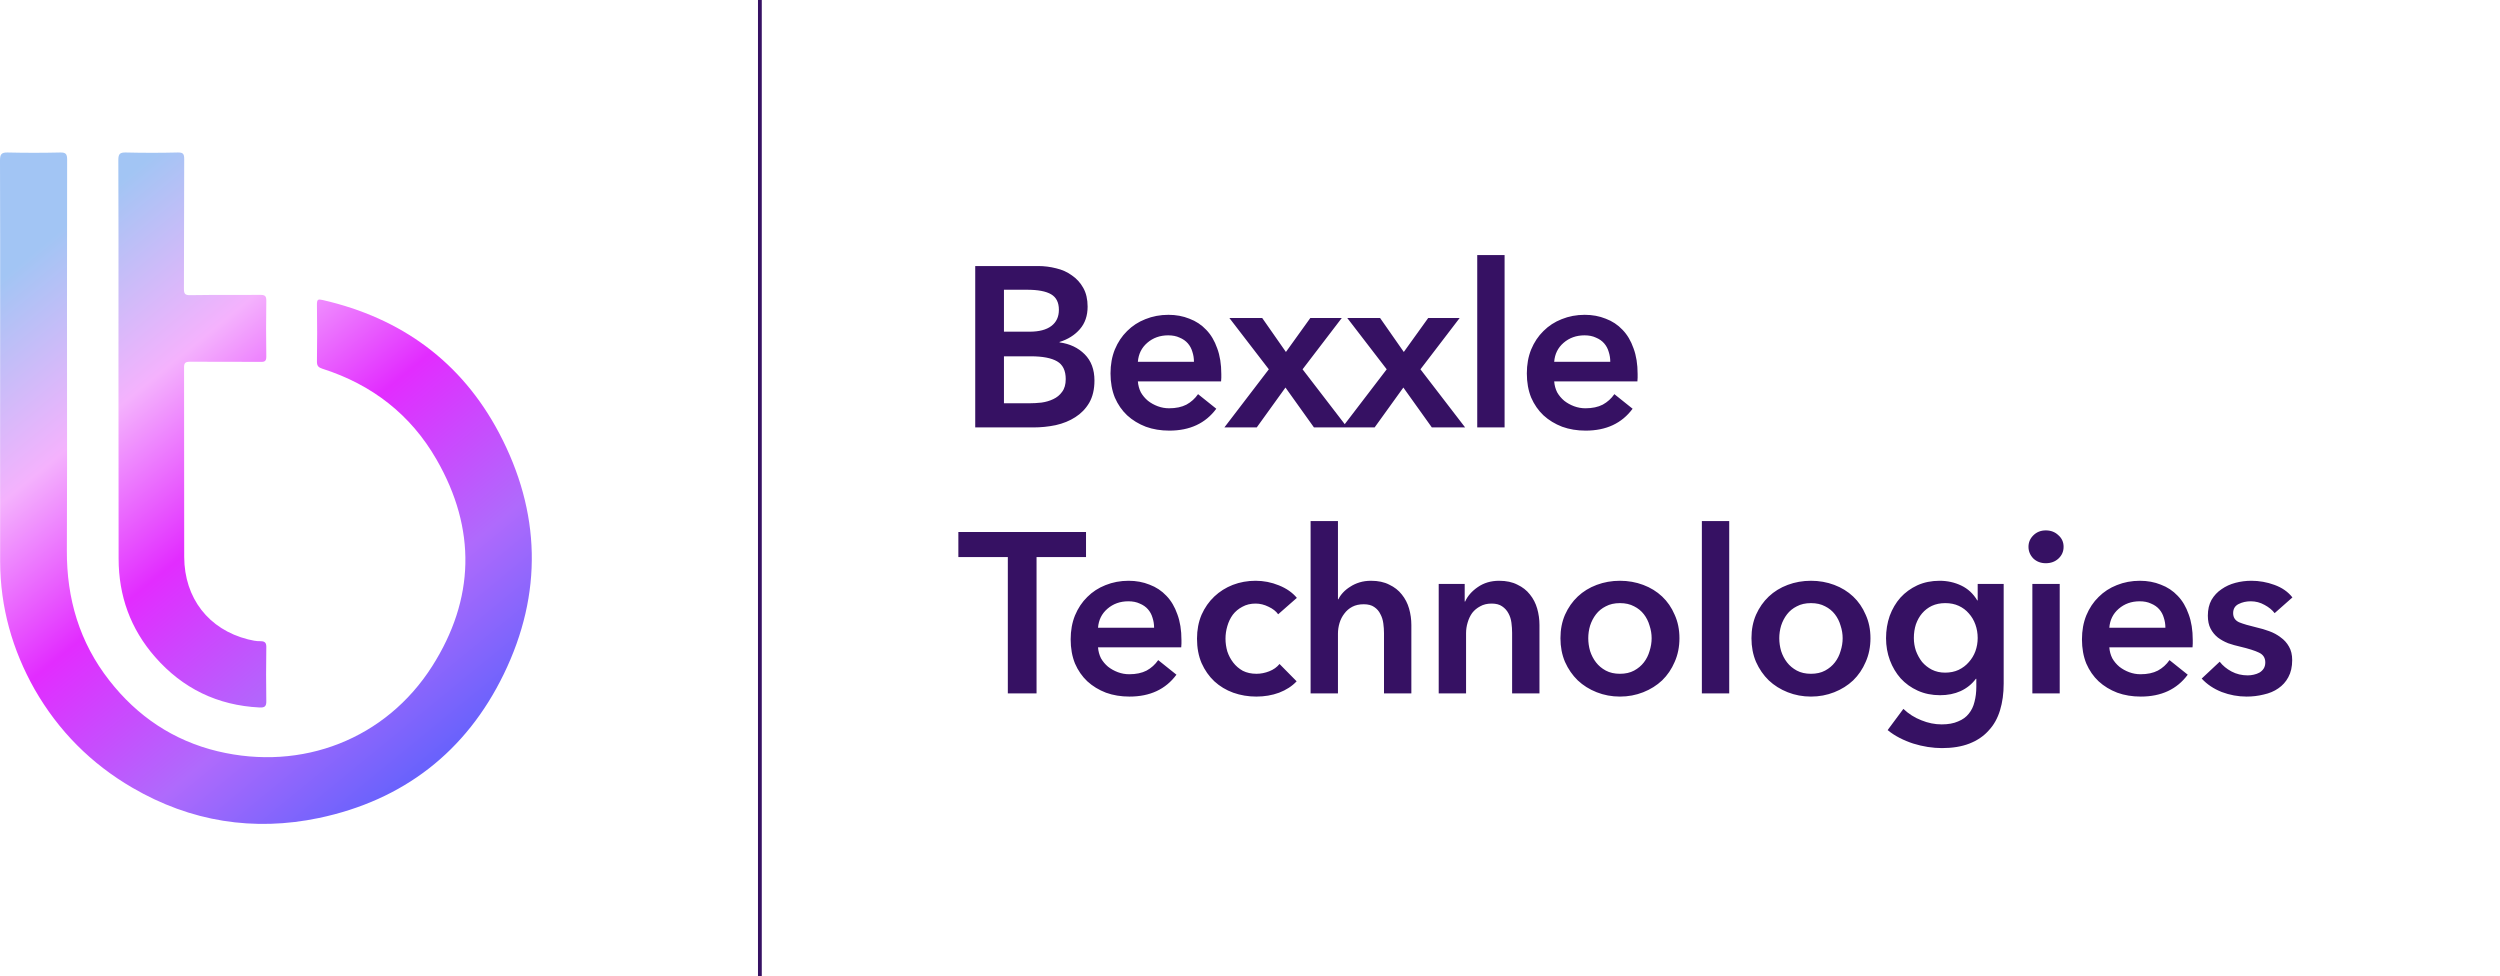 <svg width="658" height="257" viewBox="0 0 658 257" fill="none" xmlns="http://www.w3.org/2000/svg">
<g clip-path="url(#clip0_1212_4881)">
<path fill-rule="evenodd" clip-rule="evenodd" d="M31.185 82.295C31.183 86.759 31.18 91.222 31.18 95.686C31.18 112.804 31.18 129.922 31.217 147.004C31.217 156.833 34.346 165.52 40.825 172.92C48.078 181.203 57.244 185.657 68.288 186.209C69.65 186.283 70.129 185.915 70.092 184.516C70.018 179.841 70.018 175.202 70.092 170.527C70.129 169.349 69.908 168.76 68.546 168.76C67.441 168.797 66.337 168.539 65.269 168.281C54.925 165.668 48.519 157.458 48.483 146.562C48.464 138.279 48.464 129.996 48.464 121.713C48.464 113.43 48.464 105.147 48.446 96.864C48.409 95.576 48.703 95.208 50.029 95.208C53.121 95.226 56.222 95.226 59.324 95.226C62.425 95.226 65.527 95.226 68.619 95.244C69.687 95.281 70.092 95.023 70.092 93.846C70.018 88.949 70.018 84.016 70.092 79.12C70.092 77.905 69.724 77.611 68.509 77.611C65.714 77.644 62.927 77.64 60.141 77.635C56.798 77.63 53.456 77.624 50.102 77.685C48.63 77.721 48.409 77.28 48.409 75.954C48.446 70.285 48.446 64.607 48.446 58.928C48.446 53.25 48.446 47.572 48.483 41.902C48.483 40.54 48.225 40.098 46.789 40.135C42.261 40.246 37.696 40.246 33.168 40.135C31.585 40.098 31.144 40.467 31.144 42.123C31.199 55.514 31.192 68.904 31.185 82.295ZM0.041 84.024C0.039 88.672 0.037 93.32 0.037 97.968C0.037 103.501 0.033 109.038 0.029 114.576C0.02 125.657 0.012 136.743 0.037 147.813C0.074 159.814 3.24 171.042 9.13 181.46C15.388 192.357 23.965 201.008 34.862 207.34C50.213 216.285 66.779 218.899 83.971 215.291C106.132 210.616 122.661 197.879 132.601 177.411C142.908 156.206 142.319 134.744 131.386 114.019C121.483 95.244 105.653 83.722 84.965 78.973C83.713 78.678 83.418 78.789 83.418 80.114C83.492 85.157 83.492 90.164 83.418 95.207C83.418 96.348 83.86 96.717 84.854 97.048C97.886 101.208 108.083 109.086 114.894 120.94C125.422 139.236 124.98 157.679 113.752 175.349C101.567 194.492 79.553 203.069 57.281 197.732C45.648 194.934 36.114 188.528 28.751 179.067C20.91 169.054 17.523 157.532 17.597 144.831C17.675 129.552 17.66 114.255 17.645 98.965C17.64 92.852 17.633 86.739 17.633 80.629V80.627C17.633 67.743 17.633 54.859 17.67 41.976C17.67 40.54 17.302 40.098 15.83 40.135C11.228 40.245 6.626 40.245 2.025 40.135C0.368 40.098 0 40.614 0 42.233C0.055 56.148 0.048 70.084 0.041 84.024Z" fill="url(#paint0_linear_1212_4881)"/>
</g>
<path d="M256.68 70.02H273.24C274.84 70.02 276.42 70.22 277.98 70.62C279.54 70.98 280.92 71.6 282.12 72.48C283.36 73.32 284.36 74.42 285.12 75.78C285.88 77.14 286.26 78.78 286.26 80.7C286.26 83.1 285.58 85.08 284.22 86.64C282.86 88.2 281.08 89.32 278.88 90V90.12C281.56 90.48 283.76 91.52 285.48 93.24C287.2 94.96 288.06 97.26 288.06 100.14C288.06 102.46 287.6 104.42 286.68 106.02C285.76 107.58 284.54 108.84 283.02 109.8C281.54 110.76 279.82 111.46 277.86 111.9C275.94 112.3 273.98 112.5 271.98 112.5H256.68V70.02ZM264.24 87.3H270.96C273.48 87.3 275.4 86.8 276.72 85.8C278.04 84.8 278.7 83.38 278.7 81.54C278.7 79.62 278.02 78.26 276.66 77.46C275.3 76.66 273.18 76.26 270.3 76.26H264.24V87.3ZM264.24 106.14H271.02C271.98 106.14 273.02 106.08 274.14 105.96C275.26 105.8 276.28 105.5 277.2 105.06C278.16 104.62 278.94 103.98 279.54 103.14C280.18 102.3 280.5 101.18 280.5 99.78C280.5 97.54 279.74 95.98 278.22 95.1C276.7 94.22 274.4 93.78 271.32 93.78H264.24V106.14ZM314.248 95.22C314.248 94.3 314.108 93.42 313.828 92.58C313.588 91.74 313.188 91 312.628 90.36C312.068 89.72 311.348 89.22 310.468 88.86C309.628 88.46 308.628 88.26 307.468 88.26C305.308 88.26 303.468 88.92 301.948 90.24C300.468 91.52 299.648 93.18 299.488 95.22H314.248ZM321.448 98.46C321.448 98.78 321.448 99.1 321.448 99.42C321.448 99.74 321.428 100.06 321.388 100.38H299.488C299.568 101.42 299.828 102.38 300.268 103.26C300.748 104.1 301.368 104.84 302.128 105.48C302.888 106.08 303.748 106.56 304.708 106.92C305.668 107.28 306.668 107.46 307.708 107.46C309.508 107.46 311.028 107.14 312.268 106.5C313.508 105.82 314.528 104.9 315.328 103.74L320.128 107.58C317.288 111.42 313.168 113.34 307.768 113.34C305.528 113.34 303.468 113 301.588 112.32C299.708 111.6 298.068 110.6 296.668 109.32C295.308 108.04 294.228 106.48 293.428 104.64C292.668 102.76 292.288 100.64 292.288 98.28C292.288 95.96 292.668 93.86 293.428 91.98C294.228 90.06 295.308 88.44 296.668 87.12C298.028 85.76 299.628 84.72 301.468 84C303.348 83.24 305.368 82.86 307.528 82.86C309.528 82.86 311.368 83.2 313.048 83.88C314.768 84.52 316.248 85.5 317.488 86.82C318.728 88.1 319.688 89.72 320.368 91.68C321.088 93.6 321.448 95.86 321.448 98.46ZM333.955 97.2L323.575 83.7H332.215L338.455 92.64L344.875 83.7H353.155L342.835 97.2L354.595 112.5H345.835L338.335 102L330.775 112.5H322.255L333.955 97.2ZM364.981 97.2L354.601 83.7H363.241L369.481 92.64L375.901 83.7H384.181L373.861 97.2L385.621 112.5H376.861L369.361 102L361.801 112.5H353.281L364.981 97.2ZM388.808 67.14H396.008V112.5H388.808V67.14ZM423.823 95.22C423.823 94.3 423.683 93.42 423.403 92.58C423.163 91.74 422.763 91 422.203 90.36C421.643 89.72 420.923 89.22 420.043 88.86C419.203 88.46 418.203 88.26 417.043 88.26C414.883 88.26 413.043 88.92 411.523 90.24C410.043 91.52 409.223 93.18 409.063 95.22H423.823ZM431.023 98.46C431.023 98.78 431.023 99.1 431.023 99.42C431.023 99.74 431.003 100.06 430.963 100.38H409.063C409.143 101.42 409.403 102.38 409.843 103.26C410.323 104.1 410.943 104.84 411.703 105.48C412.463 106.08 413.323 106.56 414.283 106.92C415.243 107.28 416.243 107.46 417.283 107.46C419.083 107.46 420.603 107.14 421.843 106.5C423.083 105.82 424.103 104.9 424.903 103.74L429.703 107.58C426.863 111.42 422.743 113.34 417.343 113.34C415.103 113.34 413.043 113 411.163 112.32C409.283 111.6 407.643 110.6 406.243 109.32C404.883 108.04 403.803 106.48 403.003 104.64C402.243 102.76 401.863 100.64 401.863 98.28C401.863 95.96 402.243 93.86 403.003 91.98C403.803 90.06 404.883 88.44 406.243 87.12C407.603 85.76 409.203 84.72 411.043 84C412.923 83.24 414.943 82.86 417.103 82.86C419.103 82.86 420.943 83.2 422.623 83.88C424.343 84.52 425.823 85.5 427.063 86.82C428.303 88.1 429.263 89.72 429.943 91.68C430.663 93.6 431.023 95.86 431.023 98.46ZM265.26 146.62H252.24V140.02H285.84V146.62H272.82V182.5H265.26V146.62ZM303.759 165.22C303.759 164.3 303.619 163.42 303.339 162.58C303.099 161.74 302.699 161 302.139 160.36C301.579 159.72 300.859 159.22 299.979 158.86C299.139 158.46 298.139 158.26 296.979 158.26C294.819 158.26 292.979 158.92 291.459 160.24C289.979 161.52 289.159 163.18 288.999 165.22H303.759ZM310.959 168.46C310.959 168.78 310.959 169.1 310.959 169.42C310.959 169.74 310.939 170.06 310.899 170.38H288.999C289.079 171.42 289.339 172.38 289.779 173.26C290.259 174.1 290.879 174.84 291.639 175.48C292.399 176.08 293.259 176.56 294.219 176.92C295.179 177.28 296.179 177.46 297.219 177.46C299.019 177.46 300.539 177.14 301.779 176.5C303.019 175.82 304.039 174.9 304.839 173.74L309.639 177.58C306.799 181.42 302.679 183.34 297.279 183.34C295.039 183.34 292.979 183 291.099 182.32C289.219 181.6 287.579 180.6 286.179 179.32C284.819 178.04 283.739 176.48 282.939 174.64C282.179 172.76 281.799 170.64 281.799 168.28C281.799 165.96 282.179 163.86 282.939 161.98C283.739 160.06 284.819 158.44 286.179 157.12C287.539 155.76 289.139 154.72 290.979 154C292.859 153.24 294.879 152.86 297.039 152.86C299.039 152.86 300.879 153.2 302.559 153.88C304.279 154.52 305.759 155.5 306.999 156.82C308.239 158.1 309.199 159.72 309.879 161.68C310.599 163.6 310.959 165.86 310.959 168.46ZM336.412 161.68C335.852 160.88 335.012 160.22 333.892 159.7C332.772 159.14 331.632 158.86 330.473 158.86C329.152 158.86 327.992 159.14 326.992 159.7C325.992 160.22 325.152 160.92 324.472 161.8C323.832 162.68 323.352 163.68 323.032 164.8C322.712 165.88 322.552 166.98 322.552 168.1C322.552 169.22 322.712 170.34 323.032 171.46C323.392 172.54 323.912 173.52 324.592 174.4C325.272 175.28 326.112 176 327.112 176.56C328.152 177.08 329.352 177.34 330.712 177.34C331.832 177.34 332.952 177.12 334.073 176.68C335.193 176.24 336.092 175.6 336.772 174.76L341.273 179.32C340.073 180.6 338.533 181.6 336.652 182.32C334.812 183 332.812 183.34 330.652 183.34C328.532 183.34 326.512 183 324.592 182.32C322.712 181.64 321.052 180.64 319.612 179.32C318.212 178 317.092 176.4 316.252 174.52C315.452 172.64 315.052 170.5 315.052 168.1C315.052 165.78 315.452 163.68 316.252 161.8C317.092 159.92 318.212 158.32 319.612 157C321.012 155.68 322.632 154.66 324.472 153.94C326.352 153.22 328.352 152.86 330.473 152.86C332.592 152.86 334.632 153.26 336.593 154.06C338.592 154.86 340.172 155.96 341.332 157.36L336.412 161.68ZM360.849 152.86C362.729 152.86 364.329 153.2 365.649 153.88C367.009 154.52 368.109 155.38 368.949 156.46C369.829 157.54 370.469 158.78 370.869 160.18C371.269 161.58 371.469 163.02 371.469 164.5V182.5H364.269V166.66C364.269 165.82 364.209 164.96 364.089 164.08C363.969 163.16 363.709 162.34 363.309 161.62C362.949 160.86 362.409 160.24 361.689 159.76C361.009 159.28 360.089 159.04 358.929 159.04C357.769 159.04 356.769 159.26 355.929 159.7C355.089 160.14 354.389 160.74 353.829 161.5C353.269 162.22 352.849 163.04 352.569 163.96C352.289 164.88 352.149 165.82 352.149 166.78V182.5H344.949V137.14H352.149V157.72H352.269C352.549 157.12 352.949 156.54 353.469 155.98C354.029 155.38 354.669 154.86 355.389 154.42C356.109 153.94 356.929 153.56 357.849 153.28C358.769 153 359.769 152.86 360.849 152.86ZM378.668 153.7H385.508V158.32H385.628C386.268 156.88 387.368 155.62 388.928 154.54C390.528 153.42 392.408 152.86 394.568 152.86C396.448 152.86 398.048 153.2 399.368 153.88C400.728 154.52 401.828 155.38 402.668 156.46C403.548 157.54 404.188 158.78 404.588 160.18C404.988 161.58 405.188 163.02 405.188 164.5V182.5H397.988V166.54C397.988 165.7 397.928 164.82 397.808 163.9C397.688 162.98 397.428 162.16 397.028 161.44C396.628 160.68 396.068 160.06 395.348 159.58C394.668 159.1 393.748 158.86 392.588 158.86C391.428 158.86 390.428 159.1 389.588 159.58C388.748 160.02 388.048 160.6 387.488 161.32C386.968 162.04 386.568 162.88 386.288 163.84C386.008 164.76 385.868 165.7 385.868 166.66V182.5H378.668V153.7ZM410.71 167.98C410.71 165.7 411.11 163.64 411.91 161.8C412.75 159.92 413.87 158.32 415.27 157C416.67 155.68 418.33 154.66 420.25 153.94C422.17 153.22 424.21 152.86 426.37 152.86C428.53 152.86 430.57 153.22 432.49 153.94C434.41 154.66 436.07 155.68 437.47 157C438.87 158.32 439.97 159.92 440.77 161.8C441.61 163.64 442.03 165.7 442.03 167.98C442.03 170.26 441.61 172.34 440.77 174.22C439.97 176.1 438.87 177.72 437.47 179.08C436.07 180.4 434.41 181.44 432.49 182.2C430.57 182.96 428.53 183.34 426.37 183.34C424.21 183.34 422.17 182.96 420.25 182.2C418.33 181.44 416.67 180.4 415.27 179.08C413.87 177.72 412.75 176.1 411.91 174.22C411.11 172.34 410.71 170.26 410.71 167.98ZM418.03 167.98C418.03 169.1 418.19 170.22 418.51 171.34C418.87 172.46 419.39 173.46 420.07 174.34C420.75 175.22 421.61 175.94 422.65 176.5C423.69 177.06 424.93 177.34 426.37 177.34C427.81 177.34 429.05 177.06 430.09 176.5C431.13 175.94 431.99 175.22 432.67 174.34C433.35 173.46 433.85 172.46 434.17 171.34C434.53 170.22 434.71 169.1 434.71 167.98C434.71 166.86 434.53 165.76 434.17 164.68C433.85 163.56 433.35 162.56 432.67 161.68C431.99 160.8 431.13 160.1 430.09 159.58C429.05 159.02 427.81 158.74 426.37 158.74C424.93 158.74 423.69 159.02 422.65 159.58C421.61 160.1 420.75 160.8 420.07 161.68C419.39 162.56 418.87 163.56 418.51 164.68C418.19 165.76 418.03 166.86 418.03 167.98ZM447.931 137.14H455.131V182.5H447.931V137.14ZM460.986 167.98C460.986 165.7 461.386 163.64 462.186 161.8C463.026 159.92 464.146 158.32 465.546 157C466.946 155.68 468.606 154.66 470.526 153.94C472.446 153.22 474.486 152.86 476.646 152.86C478.806 152.86 480.846 153.22 482.766 153.94C484.686 154.66 486.346 155.68 487.746 157C489.146 158.32 490.246 159.92 491.046 161.8C491.886 163.64 492.306 165.7 492.306 167.98C492.306 170.26 491.886 172.34 491.046 174.22C490.246 176.1 489.146 177.72 487.746 179.08C486.346 180.4 484.686 181.44 482.766 182.2C480.846 182.96 478.806 183.34 476.646 183.34C474.486 183.34 472.446 182.96 470.526 182.2C468.606 181.44 466.946 180.4 465.546 179.08C464.146 177.72 463.026 176.1 462.186 174.22C461.386 172.34 460.986 170.26 460.986 167.98ZM468.306 167.98C468.306 169.1 468.466 170.22 468.786 171.34C469.146 172.46 469.666 173.46 470.346 174.34C471.026 175.22 471.886 175.94 472.926 176.5C473.966 177.06 475.206 177.34 476.646 177.34C478.086 177.34 479.326 177.06 480.366 176.5C481.406 175.94 482.266 175.22 482.946 174.34C483.626 173.46 484.126 172.46 484.446 171.34C484.806 170.22 484.986 169.1 484.986 167.98C484.986 166.86 484.806 165.76 484.446 164.68C484.126 163.56 483.626 162.56 482.946 161.68C482.266 160.8 481.406 160.1 480.366 159.58C479.326 159.02 478.086 158.74 476.646 158.74C475.206 158.74 473.966 159.02 472.926 159.58C471.886 160.1 471.026 160.8 470.346 161.68C469.666 162.56 469.146 163.56 468.786 164.68C468.466 165.76 468.306 166.86 468.306 167.98ZM527.367 153.7V179.92C527.367 182.52 527.047 184.86 526.407 186.94C525.767 189.06 524.767 190.84 523.407 192.28C522.087 193.76 520.407 194.9 518.367 195.7C516.327 196.5 513.907 196.9 511.107 196.9C509.947 196.9 508.707 196.8 507.387 196.6C506.107 196.4 504.827 196.1 503.547 195.7C502.307 195.3 501.107 194.8 499.947 194.2C498.787 193.6 497.747 192.92 496.827 192.16L500.967 186.58C502.367 187.9 503.947 188.9 505.707 189.58C507.467 190.3 509.247 190.66 511.047 190.66C512.767 190.66 514.207 190.4 515.367 189.88C516.567 189.4 517.507 188.72 518.187 187.84C518.907 186.96 519.407 185.92 519.687 184.72C520.007 183.52 520.167 182.2 520.167 180.76V178.66H520.047C519.007 180.06 517.667 181.14 516.027 181.9C514.427 182.62 512.627 182.98 510.627 182.98C508.467 182.98 506.507 182.58 504.747 181.78C502.987 180.98 501.487 179.9 500.247 178.54C499.047 177.18 498.107 175.6 497.427 173.8C496.747 171.96 496.407 170.02 496.407 167.98C496.407 165.9 496.727 163.94 497.367 162.1C498.047 160.26 498.987 158.66 500.187 157.3C501.427 155.94 502.907 154.86 504.627 154.06C506.387 153.26 508.347 152.86 510.507 152.86C512.547 152.86 514.447 153.28 516.207 154.12C517.967 154.96 519.367 156.26 520.407 158.02H520.527V153.7H527.367ZM512.007 158.74C510.687 158.74 509.507 158.98 508.467 159.46C507.467 159.94 506.607 160.6 505.887 161.44C505.207 162.24 504.667 163.2 504.267 164.32C503.907 165.44 503.727 166.64 503.727 167.92C503.727 169.08 503.907 170.2 504.267 171.28C504.667 172.36 505.207 173.34 505.887 174.22C506.607 175.06 507.467 175.74 508.467 176.26C509.507 176.78 510.667 177.04 511.947 177.04C513.267 177.04 514.447 176.8 515.487 176.32C516.567 175.8 517.467 175.12 518.187 174.28C518.947 173.44 519.527 172.48 519.927 171.4C520.327 170.28 520.527 169.12 520.527 167.92C520.527 166.68 520.327 165.5 519.927 164.38C519.527 163.26 518.947 162.28 518.187 161.44C517.467 160.6 516.587 159.94 515.547 159.46C514.507 158.98 513.327 158.74 512.007 158.74ZM534.917 153.7H542.117V182.5H534.917V153.7ZM533.897 143.92C533.897 142.76 534.317 141.76 535.157 140.92C536.037 140.04 537.137 139.6 538.457 139.6C539.777 139.6 540.877 140.02 541.757 140.86C542.677 141.66 543.137 142.68 543.137 143.92C543.137 145.16 542.677 146.2 541.757 147.04C540.877 147.84 539.777 148.24 538.457 148.24C537.137 148.24 536.037 147.82 535.157 146.98C534.317 146.1 533.897 145.08 533.897 143.92ZM569.932 165.22C569.932 164.3 569.792 163.42 569.512 162.58C569.272 161.74 568.872 161 568.312 160.36C567.752 159.72 567.032 159.22 566.152 158.86C565.312 158.46 564.312 158.26 563.152 158.26C560.992 158.26 559.152 158.92 557.632 160.24C556.152 161.52 555.332 163.18 555.172 165.22H569.932ZM577.132 168.46C577.132 168.78 577.132 169.1 577.132 169.42C577.132 169.74 577.112 170.06 577.072 170.38H555.172C555.252 171.42 555.512 172.38 555.952 173.26C556.432 174.1 557.052 174.84 557.812 175.48C558.572 176.08 559.432 176.56 560.392 176.92C561.352 177.28 562.352 177.46 563.392 177.46C565.192 177.46 566.712 177.14 567.952 176.5C569.192 175.82 570.212 174.9 571.012 173.74L575.812 177.58C572.972 181.42 568.852 183.34 563.452 183.34C561.212 183.34 559.152 183 557.272 182.32C555.392 181.6 553.752 180.6 552.352 179.32C550.992 178.04 549.912 176.48 549.112 174.64C548.352 172.76 547.972 170.64 547.972 168.28C547.972 165.96 548.352 163.86 549.112 161.98C549.912 160.06 550.992 158.44 552.352 157.12C553.712 155.76 555.312 154.72 557.152 154C559.032 153.24 561.052 152.86 563.212 152.86C565.212 152.86 567.052 153.2 568.732 153.88C570.452 154.52 571.932 155.5 573.172 156.82C574.412 158.1 575.372 159.72 576.052 161.68C576.772 163.6 577.132 165.86 577.132 168.46ZM598.685 161.38C598.045 160.54 597.165 159.82 596.045 159.22C594.925 158.58 593.705 158.26 592.385 158.26C591.225 158.26 590.165 158.5 589.205 158.98C588.245 159.46 587.765 160.26 587.765 161.38C587.765 162.5 588.285 163.3 589.325 163.78C590.405 164.22 591.965 164.68 594.005 165.16C595.085 165.4 596.165 165.72 597.245 166.12C598.365 166.52 599.365 167.06 600.245 167.74C601.165 168.38 601.905 169.2 602.465 170.2C603.025 171.16 603.305 172.34 603.305 173.74C603.305 175.5 602.965 177 602.285 178.24C601.645 179.44 600.765 180.42 599.645 181.18C598.565 181.94 597.285 182.48 595.805 182.8C594.365 183.16 592.865 183.34 591.305 183.34C589.065 183.34 586.885 182.94 584.765 182.14C582.645 181.3 580.885 180.12 579.485 178.6L584.225 174.16C585.025 175.2 586.065 176.06 587.345 176.74C588.625 177.42 590.045 177.76 591.605 177.76C592.125 177.76 592.645 177.7 593.165 177.58C593.725 177.46 594.225 177.28 594.665 177.04C595.145 176.76 595.525 176.4 595.805 175.96C596.085 175.52 596.225 174.98 596.225 174.34C596.225 173.14 595.665 172.28 594.545 171.76C593.465 171.24 591.825 170.72 589.625 170.2C588.545 169.96 587.485 169.66 586.445 169.3C585.445 168.9 584.545 168.4 583.745 167.8C582.945 167.16 582.305 166.38 581.825 165.46C581.345 164.54 581.105 163.4 581.105 162.04C581.105 160.44 581.425 159.06 582.065 157.9C582.745 156.74 583.625 155.8 584.705 155.08C585.785 154.32 587.005 153.76 588.365 153.4C589.725 153.04 591.125 152.86 592.565 152.86C594.645 152.86 596.665 153.22 598.625 153.94C600.625 154.66 602.205 155.76 603.365 157.24L598.685 161.38Z" fill="#361163"/>
<path d="M200.5 257V0H199.5V257H200.5Z" fill="#361163" mask="url(#path-2-inside-1_1212_4881)"/>
<defs>
<linearGradient id="paint0_linear_1212_4881" x1="8" y1="67.133" x2="119" y2="202.633" gradientUnits="userSpaceOnUse">
<stop stop-color="#A2C5F4"/>
<stop offset="0.26" stop-color="#F4B2FD"/>
<stop offset="0.495" stop-color="#E22CFF"/>
<stop offset="0.755" stop-color="#AF6AFC"/>
<stop offset="1" stop-color="#6061FC"/>
</linearGradient>
<clipPath id="clip0_1212_4881">
<rect width="140" height="176.739" fill="white" transform="translate(0 40.133)"/>
</clipPath>
</defs>
</svg>
